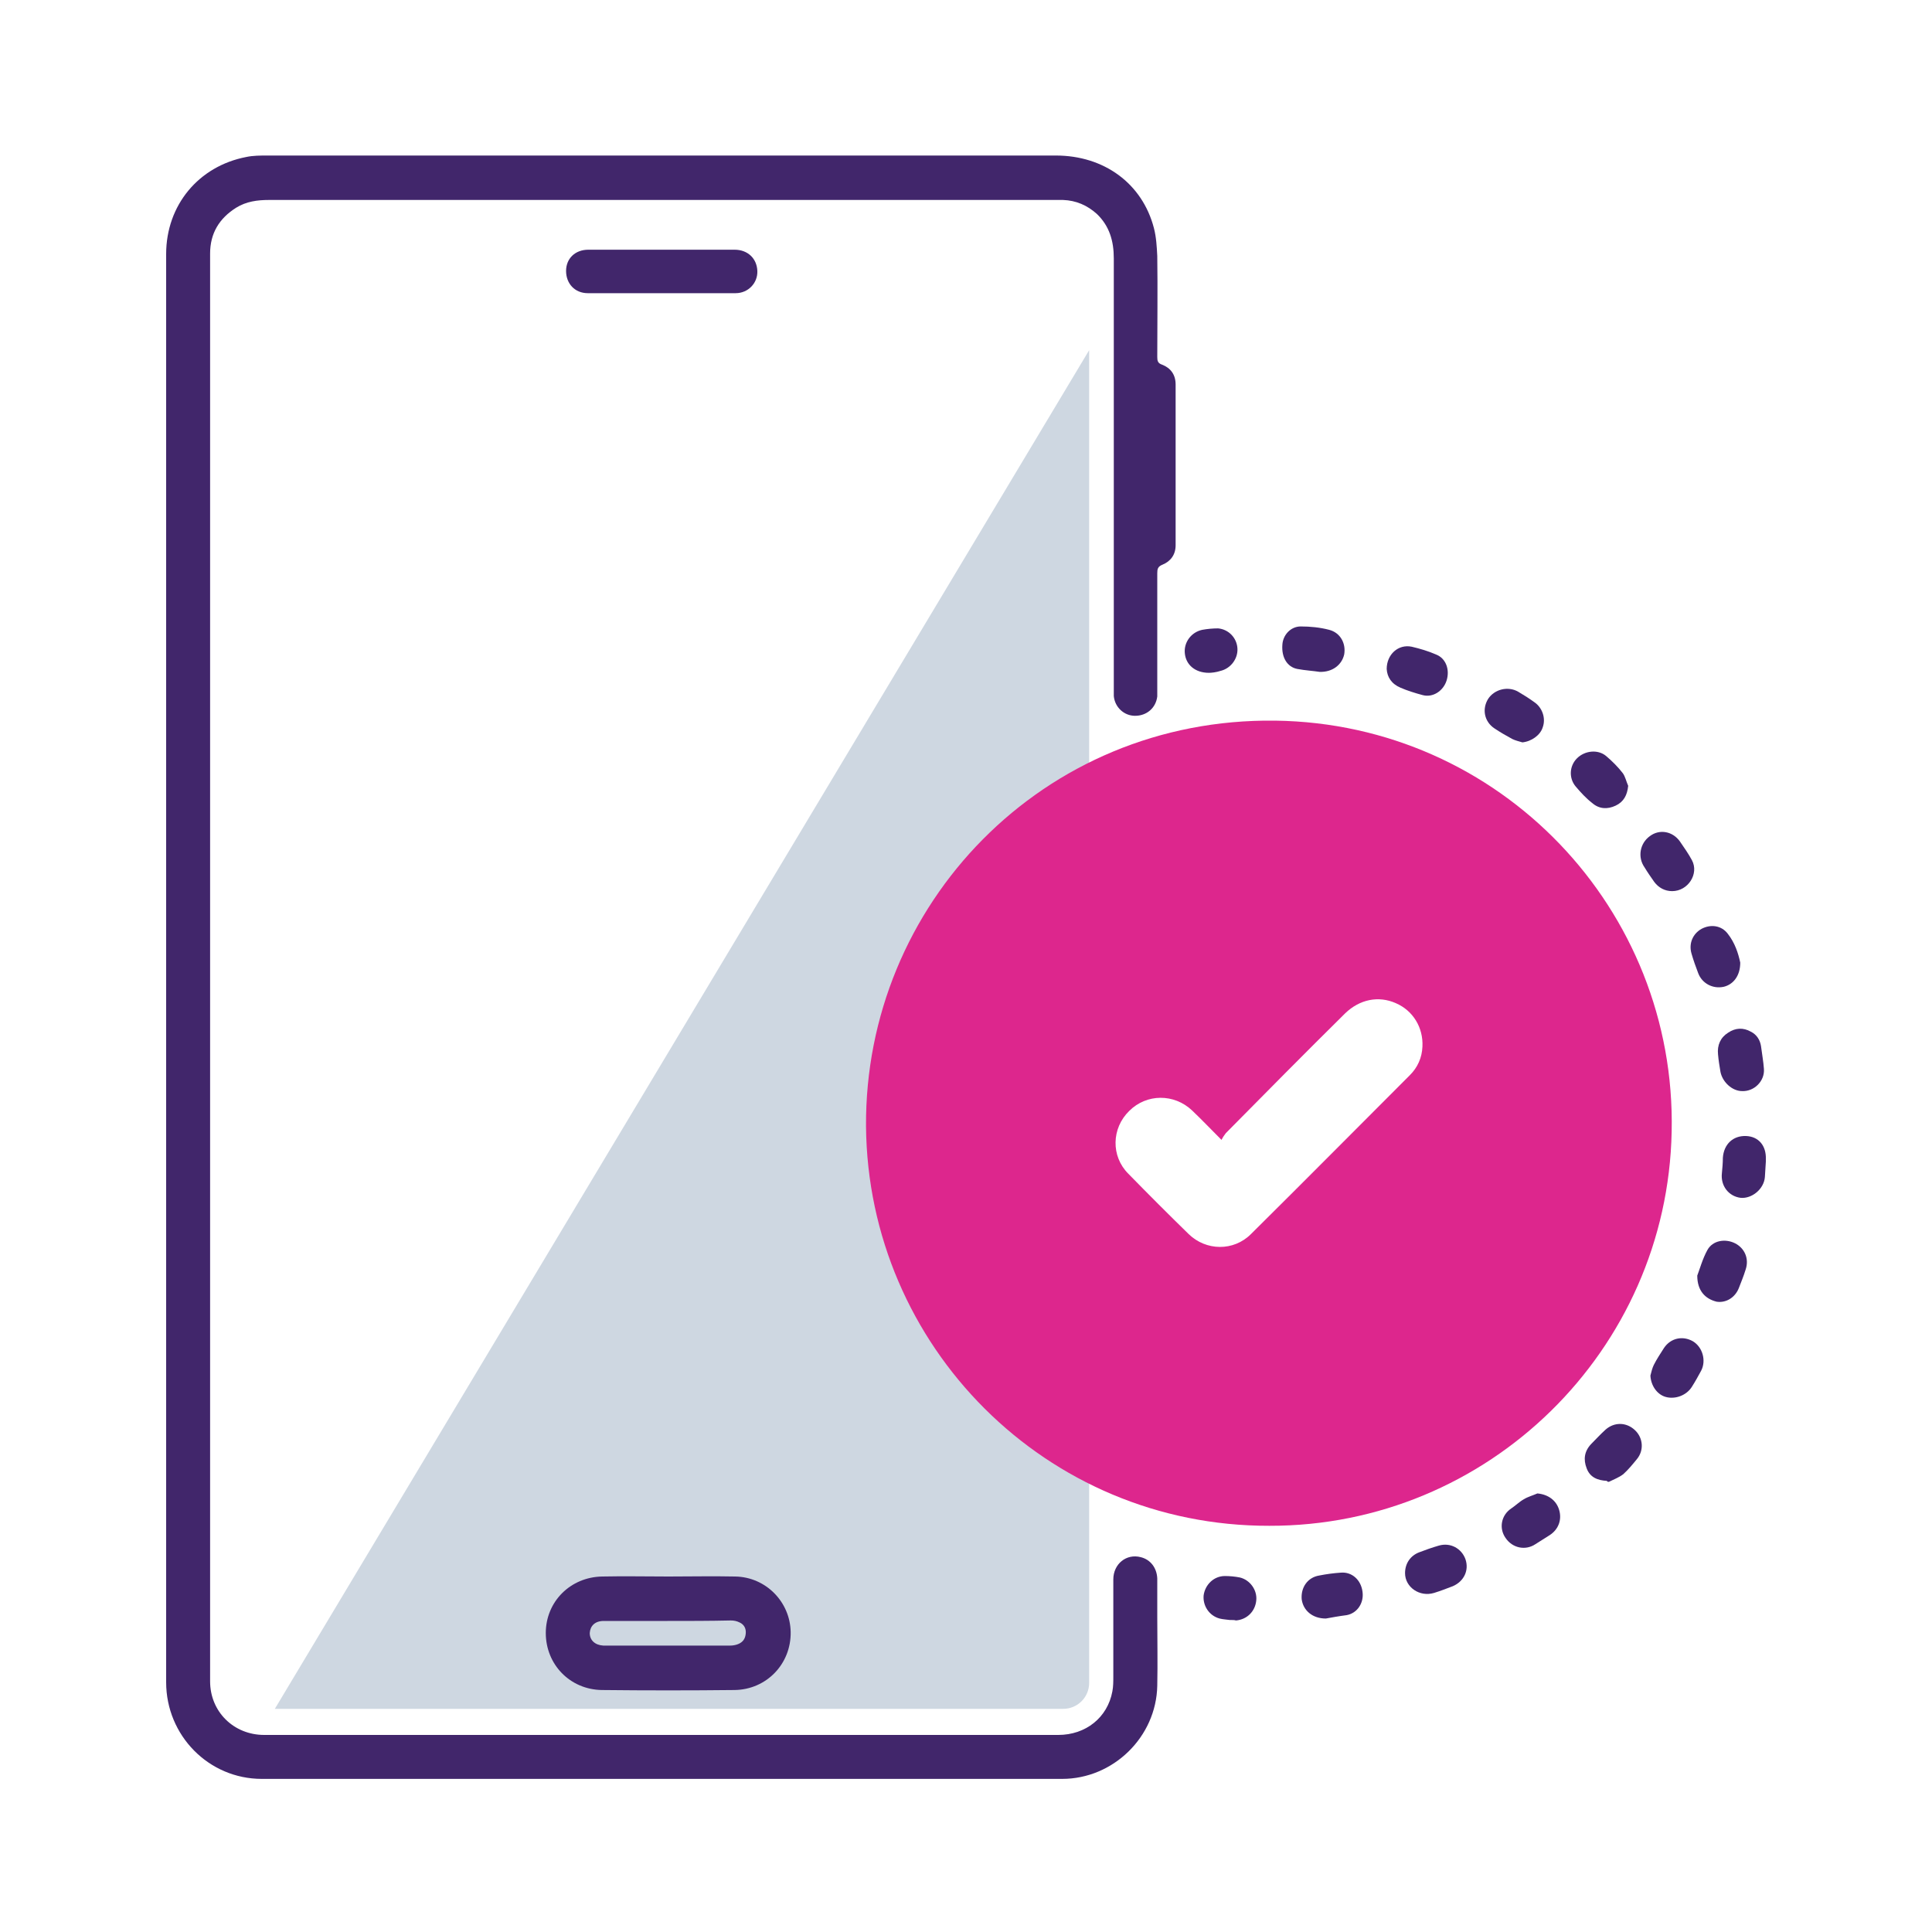 <svg xmlns="http://www.w3.org/2000/svg" xmlns:xlink="http://www.w3.org/1999/xlink" id="Layer_1" x="0px" y="0px" viewBox="0 0 400 400" style="enable-background:new 0 0 400 400;" xml:space="preserve"><style type="text/css">	.st0{fill:#CED7E1;}	.st1{fill:#DD268D;}	.st2{fill:#41266B;}</style><g>	<path class="st0" d="M225.5,72.5L56.9,353.8h163.2c3,0,5.4-2.4,5.4-5.4V72.5z"></path>	<g>		<path class="st1" d="M262.8,315.9c-46.2,0.1-83.1-37.2-83.5-82.7c-0.3-45.9,36.6-84.6,84.7-84c46.6,0.6,83.1,39.1,82.1,85.1   C345.2,279.6,308.1,316,262.8,315.9z M252.9,236c-2.2-2.2-4.1-4.2-6.1-6.1c-3.7-3.5-9.4-3.5-13,0.1c-3.7,3.6-3.8,9.4-0.2,13   c4.1,4.2,8.3,8.4,12.5,12.5c3.6,3.5,9.3,3.6,12.9,0c11-10.9,21.9-21.9,32.9-32.9c1.6-1.6,2.5-3.6,2.6-5.9c0.2-4-2-7.5-5.5-9   c-3.6-1.6-7.5-0.8-10.5,2.1c-8.3,8.2-16.5,16.5-24.7,24.8C253.5,235,253.2,235.4,252.9,236z"></path>		<path class="st2" d="M34.4,200.1c0-49.2,0-98.3,0-147.5c0-10.1,6.7-18.2,16.6-20.1c1.4-0.3,2.9-0.3,4.4-0.3   c54.4,0,108.8,0,163.2,0c10,0,17.9,5.8,20.3,15c0.5,1.9,0.6,3.9,0.7,5.8c0.1,7,0,13.9,0,20.9c0,0.8,0.1,1.3,1,1.6   c1.8,0.7,2.8,2.1,2.8,4.1c0,11.1,0,22.2,0,33.3c0,1.9-1,3.3-2.7,4c-1,0.4-1.1,0.9-1.1,1.8c0,8,0,15.9,0,23.9c0,0.5,0,1,0,1.6   c-0.3,2.4-2.2,4-4.6,4c-2.3,0-4.2-1.8-4.4-4.1c0-0.5,0-1,0-1.6c0-29.7,0-59.3,0-89c0-3.6-0.9-6.7-3.5-9.2c-2-1.8-4.3-2.8-7-2.9   c-0.6,0-1.1,0-1.7,0c-54.2,0-108.5,0-162.7,0c-2.4,0-4.7,0.3-6.8,1.6c-3.5,2.2-5.4,5.3-5.4,9.5c0,98.5,0,197.1,0,295.6   c0,6.3,4.9,11.1,11.2,11.1c20,0,40.1,0,60.1,0c34.8,0,69.6,0,104.3,0c5.7,0,10.2-3.6,11.2-9c0.2-1,0.2-2.1,0.2-3.2   c0-6.7,0-13.4,0-20c0-3.2,2.7-5.4,5.7-4.6c2,0.5,3.3,2.2,3.4,4.4c0,2.7,0,5.4,0,8c0,4.7,0.1,9.4,0,14.2   c-0.2,10.6-9.1,19.3-19.7,19.3c-55.2,0-110.5,0-165.7,0c-11,0-19.8-9-19.8-20C34.4,298.6,34.4,249.4,34.4,200.1z"></path>		<path class="st2" d="M138.4,326.4c4.6,0,9.2-0.1,13.8,0c6.4,0.1,11.4,5.3,11.5,11.5c0.1,6.6-5,11.9-11.6,12   c-9.2,0.1-18.3,0.1-27.5,0c-6.6-0.1-11.6-5.3-11.6-11.8c0-6.5,5.1-11.6,11.7-11.7C129.2,326.3,133.8,326.4,138.4,326.4   C138.4,326.4,138.4,326.4,138.4,326.4z M138.2,335.6c-4.4,0-8.8,0-13.2,0c-1.8,0-2.8,1-2.9,2.5c0,1.5,1.1,2.5,2.8,2.6   c0.1,0,0.2,0,0.4,0c8.6,0,17.3,0,25.9,0c0.5,0,1.1-0.1,1.6-0.3c1-0.4,1.5-1.1,1.6-2.2c0.1-1.1-0.4-1.9-1.3-2.3   c-0.6-0.3-1.2-0.4-1.8-0.4C146.9,335.6,142.5,335.6,138.2,335.6z"></path>		<path class="st2" d="M137,51.7c5,0,10.1,0,15.1,0c2.7,0,4.6,1.8,4.7,4.4c0.1,2.5-1.9,4.6-4.5,4.6c-10.2,0-20.4,0-30.6,0   c-2.7,0-4.5-2-4.5-4.6c0-2.6,1.9-4.4,4.6-4.4C126.9,51.7,132,51.7,137,51.7z"></path>		<path class="st2" d="M273.2,139.1c-1.3-0.2-3-0.3-4.6-0.6c-2.1-0.4-3.3-2.4-3.1-5c0.1-2,1.7-3.8,3.8-3.8c2,0,4,0.2,5.9,0.7   c2.3,0.6,3.5,2.8,3.1,5.1C277.8,137.7,275.8,139.2,273.2,139.1z"></path>		<path class="st2" d="M341.7,284.8c0.2-0.8,0.4-1.6,0.7-2.2c0.6-1.2,1.4-2.4,2.1-3.5c1.4-2.1,3.9-2.6,6-1.4c2,1.2,2.8,4,1.7,6.1   c-0.6,1.1-1.2,2.2-1.9,3.3c-1.1,1.8-3.5,2.7-5.5,2.1C343.1,288.7,341.8,286.9,341.7,284.8z"></path>		<path class="st2" d="M351.4,264.1c0.5-1.3,1.1-3.5,2.1-5.3c1.1-2,3.7-2.4,5.7-1.4c2,1,3,3.2,2.2,5.5c-0.4,1.3-0.9,2.5-1.4,3.8   c-0.8,2-2.7,3.1-4.6,2.8C353,268.9,351.4,267.2,351.4,264.1z"></path>		<path class="st2" d="M315.2,153.7c-0.7-0.2-1.5-0.4-2.1-0.7c-1.3-0.7-2.5-1.4-3.7-2.2c-2.1-1.4-2.6-4-1.3-6.1   c1.3-2,4.1-2.7,6.2-1.5c1.2,0.7,2.3,1.4,3.4,2.2c1.6,1.1,2.4,3.3,1.7,5.2C318.9,152.2,317.1,153.5,315.2,153.7z"></path>		<path class="st2" d="M360.7,225.9c-2.1,0-4.1-1.9-4.5-4c-0.2-1.2-0.4-2.4-0.5-3.6c-0.2-1.9,0.5-3.5,2.1-4.5c1.5-1,3.1-1.1,4.7-0.2   c1.2,0.6,1.9,1.7,2.1,3c0.2,1.6,0.5,3.2,0.6,4.7C365.4,223.8,363.2,226,360.7,225.9z"></path>		<path class="st2" d="M360.3,199.3c0,2.7-1.4,4.5-3.4,5c-2.3,0.5-4.5-0.7-5.3-2.8c-0.5-1.3-1-2.7-1.4-4.1c-0.6-2.1,0.3-4.1,2.1-5.1   c1.9-1,4.1-0.7,5.4,1C359.2,195.2,359.9,197.4,360.3,199.3z"></path>		<path class="st2" d="M346.2,184.5c-1.5,0-2.8-0.7-3.7-1.9c-0.7-1-1.4-2-2-3c-1.5-2.1-1-5,1.1-6.5c2-1.5,4.7-1,6.2,1.1   c0.9,1.3,1.8,2.6,2.5,3.9C351.8,180.9,349.5,184.5,346.2,184.5z"></path>		<path class="st2" d="M290.9,325.7c0-2,1.1-3.6,2.9-4.3c1.3-0.5,2.7-1,4.1-1.4c2.4-0.7,4.7,0.6,5.5,2.8c0.8,2.3-0.3,4.6-2.6,5.6   c-1.3,0.5-2.6,1-3.9,1.4C293.9,330.7,290.9,328.6,290.9,325.7z"></path>		<path class="st2" d="M332.7,306.6c-1.9-0.1-3.5-0.7-4.2-2.6c-0.7-1.8-0.5-3.5,0.9-5c1-1,1.9-2,3-3c1.8-1.6,4.3-1.6,6.1,0.1   c1.7,1.6,1.9,4.2,0.4,6c-0.9,1.1-1.8,2.2-2.8,3.1c-0.9,0.7-2,1.1-3,1.6C332.8,306.8,332.7,306.7,332.7,306.6z"></path>		<path class="st2" d="M287.1,138.5c0-3,2.4-5.2,5.2-4.6c1.7,0.4,3.4,0.9,5,1.6c2.1,0.8,2.9,3.2,2.2,5.4c-0.7,2.2-2.9,3.6-5,3   c-1.5-0.4-3.1-0.9-4.5-1.5C288.1,141.6,287.2,140.2,287.1,138.5z"></path>		<path class="st2" d="M318.3,309.2c2.2,0.2,3.9,1.4,4.5,3.4c0.6,2-0.1,4-1.9,5.2c-1,0.6-2,1.3-3,1.9c-2.1,1.4-4.8,0.8-6.2-1.3   c-1.4-2-0.9-4.7,1.2-6.1c0.9-0.6,1.7-1.4,2.6-1.9C316.3,309.9,317.4,309.6,318.3,309.2z"></path>		<path class="st2" d="M365.6,240.5c-0.1,1.1-0.1,2.1-0.2,3.2c-0.2,2.5-2.7,4.5-5,4.3c-2.5-0.3-4.2-2.5-3.9-5.1   c0.1-1.1,0.2-2.1,0.2-3.2c0.2-2.8,2.1-4.6,4.8-4.5c2.6,0.1,4.2,2,4.1,4.8C365.6,240.2,365.6,240.3,365.6,240.5   C365.6,240.5,365.6,240.5,365.6,240.5z"></path>		<path class="st2" d="M274.5,335.1c-2.8,0-4.7-1.7-5-4c-0.2-2.4,1.2-4.5,3.6-4.9c1.5-0.3,3-0.5,4.5-0.6c2.3-0.2,4.2,1.5,4.5,4   c0.3,2.3-1.1,4.4-3.3,4.8C277.2,334.6,275.6,334.9,274.5,335.1z"></path>		<path class="st2" d="M337.1,162.7c-0.2,1.9-0.9,3.3-2.6,4.1c-1.7,0.8-3.4,0.7-4.8-0.5c-1.3-1-2.4-2.2-3.5-3.5   c-1.4-1.7-1.3-4.2,0.3-5.8c1.6-1.6,4.3-1.9,6-0.5c1.3,1.1,2.5,2.3,3.5,3.6C336.5,160.8,336.7,161.8,337.1,162.7z"></path>		<path class="st2" d="M250.3,139.3c-2.9,0-4.8-1.7-5-4.1c-0.2-2.2,1.3-4.3,3.6-4.8c1.1-0.2,2.2-0.3,3.3-0.3c2.2,0.2,3.9,2,4,4.2   c0.1,2.1-1.4,4.1-3.5,4.6C251.8,139.2,250.8,139.3,250.3,139.3z"></path>		<path class="st2" d="M254.6,335.4c-0.6-0.1-1.3-0.1-2.1-0.3c-2.2-0.6-3.5-2.7-3.3-4.8c0.3-2.2,2.1-4,4.4-4c1,0,2.1,0.1,3.1,0.3   c2.1,0.5,3.6,2.6,3.4,4.7c-0.2,2.3-1.9,4-4.2,4.2C255.6,335.4,255.2,335.4,254.6,335.4z"></path>	</g></g></svg>